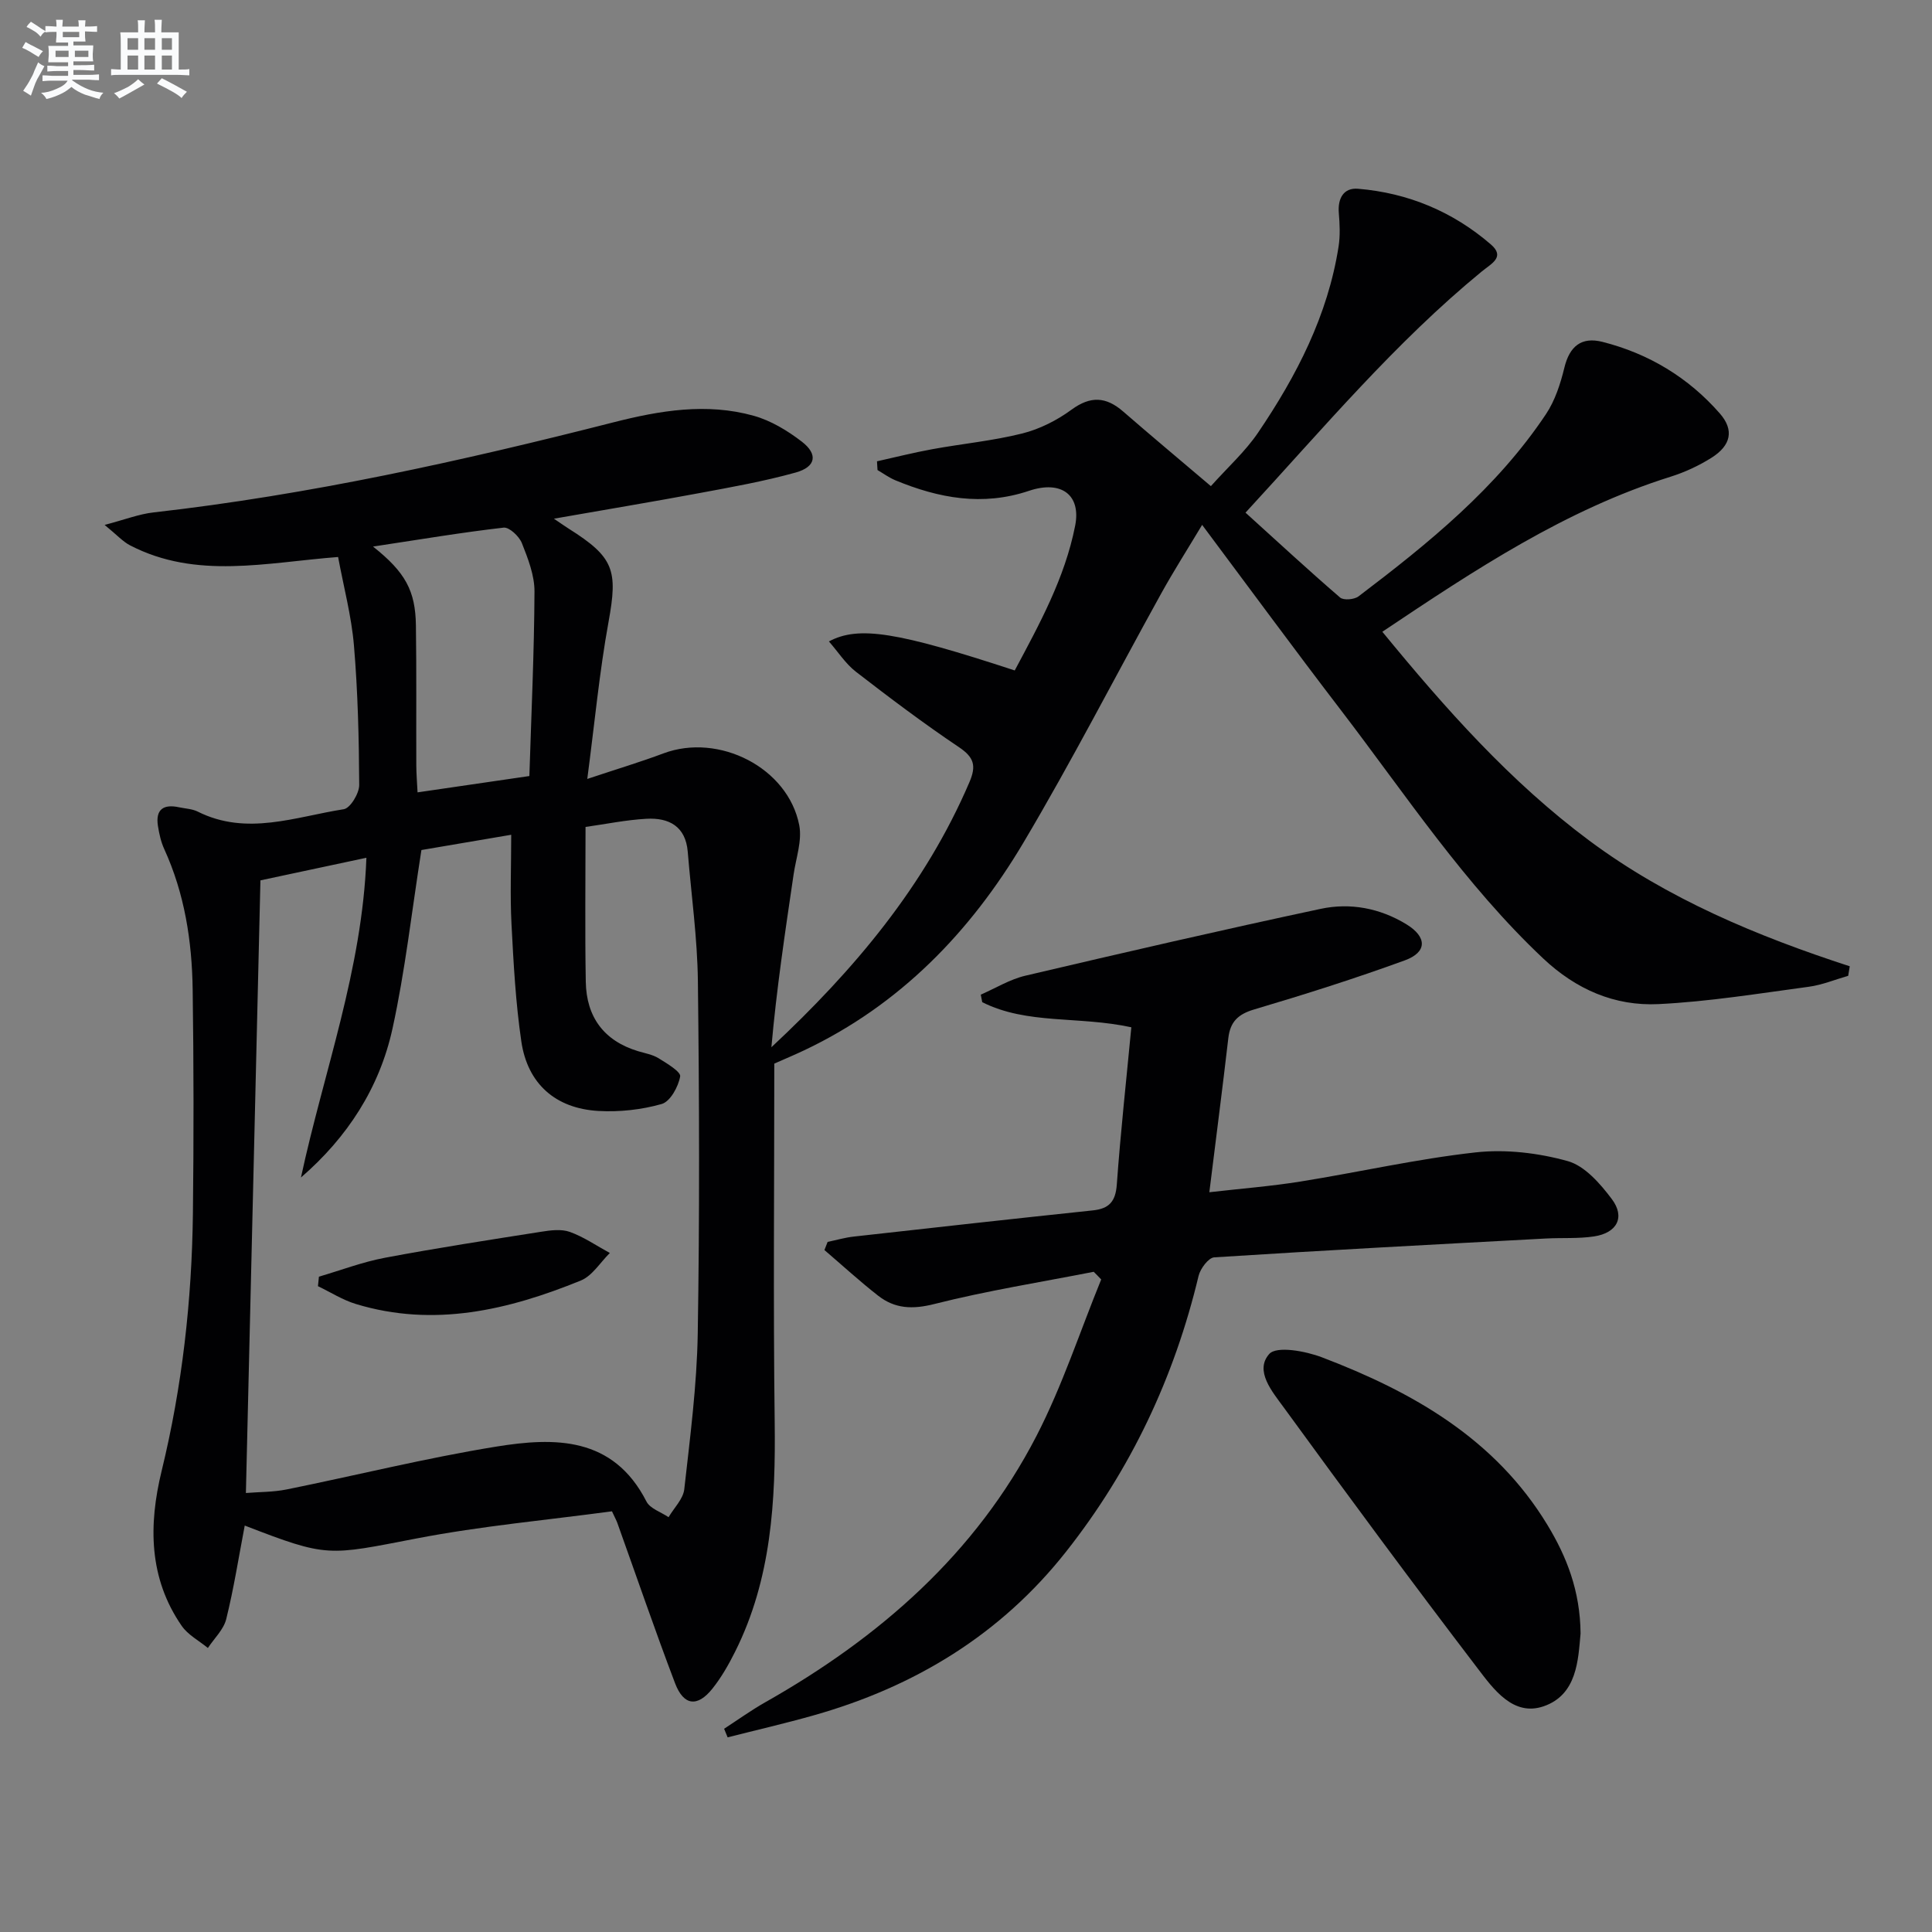 <svg enable-background="new 0 0 400 400" viewBox="0 0 400 400" xmlns="http://www.w3.org/2000/svg"><rect x="0" y="0" width="400" height="400" fill="#808080" stroke="none"/><g fill="#010103"><path d="m257.87 106.14c6.75 6.11 13.07 11.96 19.58 17.57.72.62 2.94.43 3.82-.24 14.48-10.98 28.59-22.41 38.81-37.73 1.88-2.82 3-6.3 3.81-9.63 1.08-4.44 3.54-6.43 7.88-5.33 9.59 2.43 17.8 7.39 24.3 14.82 3.02 3.45 2.3 6.63-1.7 9.16-2.63 1.66-5.56 3.02-8.53 3.95-21.72 6.83-40.41 19.21-59.64 32.09 13.08 15.95 26.5 31.08 42.86 43.25 16.2 12.05 34.71 19.76 53.91 26.01-.11.66-.21 1.31-.32 1.97-2.72.78-5.4 1.9-8.17 2.27-10.35 1.39-20.7 3.08-31.11 3.59-9.07.44-17.05-3.03-23.88-9.46-16.25-15.31-28.45-33.88-41.9-51.44-9.51-12.41-18.76-25.02-28.7-38.32-3.03 5.05-5.93 9.6-8.54 14.32-9.5 17.16-18.46 34.64-28.47 51.49-10.98 18.49-25.57 33.59-45.37 42.97-2.09.99-4.22 1.88-6.2 2.76 0 24.81-.23 49.46.08 74.11.21 16.46-.66 32.61-8.2 47.66-1.33 2.66-2.84 5.31-4.69 7.63-3.09 3.88-5.95 3.56-7.73-1.1-4.18-11-7.99-22.14-11.96-33.21-.16-.45-.4-.88-1.11-2.4-13.31 1.8-27.01 3.03-40.45 5.62-18.42 3.55-18.33 4-35.58-2.67-1.24 6.47-2.25 12.98-3.83 19.36-.54 2.18-2.49 4-3.8 5.99-1.83-1.51-4.12-2.7-5.42-4.58-6.85-9.91-6.87-20.92-4.16-32.06 4.27-17.53 6.26-35.32 6.48-53.31.18-15.45.17-30.92-.05-46.37-.14-10.02-1.66-19.85-5.89-29.1-.68-1.48-1.04-3.15-1.3-4.77-.54-3.45 1.16-4.57 4.38-3.87 1.3.28 2.72.32 3.87.9 10.15 5.08 20.21 1.06 30.22-.5 1.35-.21 3.21-3.28 3.2-5.02-.05-9.63-.28-19.29-1.09-28.89-.51-6.05-2.11-12.02-3.28-18.31-14.88 1.14-29.35 4.7-43.07-2.41-1.51-.78-2.72-2.16-5.27-4.23 4.26-1.12 7.15-2.26 10.14-2.59 32.24-3.65 63.82-10.65 95.21-18.65 9.61-2.45 19.3-4.08 29.03-1.36 3.56.99 6.99 3.07 9.96 5.35 3.41 2.62 2.94 5.23-1.26 6.4-6.53 1.82-13.26 3.02-19.94 4.26-9.71 1.81-19.46 3.43-30.12 5.3 1.55 1.05 2.31 1.58 3.09 2.08 9.38 5.91 10.17 8.61 8.22 19.29-1.89 10.38-2.87 20.91-4.4 32.51 6.11-2.04 11-3.5 15.77-5.29 11.48-4.3 25.79 2.97 28.11 14.85.63 3.2-.66 6.79-1.16 10.19-1.75 11.89-3.54 23.77-4.6 35.8 17.16-16.02 31.81-33.42 41-54.88 1.46-3.4.96-5.14-2.16-7.24-7.31-4.91-14.37-10.23-21.34-15.62-2.14-1.66-3.68-4.09-5.59-6.28 6.18-3.29 14.15-1.97 38.47 6.01 5.09-9.55 10.38-19.12 12.51-29.97 1.25-6.34-2.83-9.48-9.56-7.22-9.62 3.23-18.69 1.53-27.66-2.18-1.3-.54-2.47-1.4-3.7-2.12-.04-.6-.08-1.21-.11-1.81 3.81-.85 7.61-1.81 11.45-2.51 6.2-1.13 12.52-1.73 18.61-3.25 3.6-.9 7.19-2.71 10.2-4.92 3.95-2.9 7.16-2.71 10.7.36 5.77 5.01 11.63 9.91 18.17 15.46 3.52-3.93 7.12-7.17 9.76-11.06 7.98-11.77 14.45-24.29 16.68-38.56.35-2.25.24-4.62.05-6.91-.26-3.06 1-5.29 3.98-5.04 10.35.86 19.63 4.73 27.49 11.52 3.05 2.63.11 3.97-1.88 5.61-17.93 14.71-32.79 32.44-48.91 49.93zm-203.95 76.13c-1 42.41-2 84.41-3.01 126.84 2.83-.23 5.68-.18 8.4-.73 14.47-2.92 28.83-6.51 43.4-8.87 12.11-1.96 24.23-2.15 31.13 11.36.75 1.48 3.02 2.18 4.58 3.25 1.12-1.92 3.02-3.76 3.25-5.78 1.2-10.72 2.61-21.48 2.79-32.24.4-24.32.32-48.66.03-72.98-.11-8.93-1.37-17.86-2.1-26.78-.44-5.29-3.93-7.08-8.55-6.82-4.22.23-8.41 1.1-12.61 1.69 0 11.11-.14 21.6.05 32.07.13 7.26 3.73 12.21 10.84 14.36 1.43.43 2.98.69 4.22 1.45 1.72 1.07 4.65 2.8 4.48 3.78-.38 2.13-2.05 5.19-3.82 5.7-4.18 1.19-8.76 1.69-13.12 1.44-8.87-.51-14.65-5.63-15.94-14.36-1.18-8.03-1.62-16.18-2.04-24.3-.31-5.94-.06-11.92-.06-18.52-7.04 1.2-13.18 2.24-18.59 3.16-2.02 12.81-3.37 25.03-5.99 36.98-2.68 12.25-9.34 22.51-18.95 30.82 4.71-21.9 12.69-42.95 13.55-66.2-7.87 1.67-14.96 3.19-21.94 4.68zm55.68-21.6c.41-13 1-25.59 1.06-38.18.02-3.36-1.34-6.83-2.61-10.04-.56-1.41-2.61-3.34-3.78-3.21-8.71 1-17.37 2.46-27.04 3.92 6.71 5.32 8.77 9.15 8.88 16.3.14 9.66.04 19.32.08 28.99.01 1.74.15 3.47.26 5.6 7.67-1.11 14.71-2.14 23.15-3.38z"/><path d="m226.44 263.31c-11.01 2.16-22.13 3.92-32.99 6.67-4.53 1.15-8.17.99-11.64-1.72-3.83-2.99-7.42-6.29-11.12-9.45.22-.56.44-1.13.66-1.69 1.8-.37 3.59-.9 5.41-1.1 16.49-1.85 32.99-3.68 49.49-5.42 3.35-.35 4.71-1.8 4.97-5.32.78-10.87 1.98-21.72 3.01-32.59-10.94-2.38-21.54-.51-30.87-5.2-.1-.52-.2-1.04-.3-1.56 3.07-1.34 6.02-3.17 9.22-3.92 20.34-4.78 40.71-9.48 61.14-13.84 6.12-1.31 12.28-.16 17.77 3.2 4.27 2.61 4.33 5.76-.33 7.46-10.28 3.75-20.73 7.06-31.22 10.17-3.34.99-4.94 2.57-5.33 5.94-1.2 10.37-2.55 20.72-3.93 31.9 6.51-.75 12.71-1.23 18.83-2.21 12.12-1.94 24.13-4.69 36.3-6.04 6.25-.69 12.98.11 19.06 1.8 3.53.98 6.73 4.66 9.13 7.85 2.83 3.76 1.1 7.03-3.68 7.75-3.27.49-6.64.25-9.97.43-22.89 1.23-45.78 2.43-68.66 3.9-1.19.08-2.88 2.34-3.24 3.85-5.02 21.01-14.02 40.08-27.4 57.05-13.55 17.19-31.32 27.98-52.2 33.9-5.92 1.68-11.93 3.06-17.9 4.58-.24-.59-.48-1.19-.73-1.78 2.84-1.84 5.59-3.83 8.53-5.49 23.65-13.39 43.56-30.74 56.16-55.17 5.33-10.34 8.97-21.55 13.38-32.36-.5-.55-1.03-1.07-1.55-1.59z"/><path d="m327.24 338.2c-.5 5.43-.69 12.67-7.65 15.07-6.3 2.17-10.39-3.56-13.69-7.89-13.61-17.83-26.94-35.89-40.14-54.02-2.34-3.21-6.07-7.56-2.98-11.03 1.53-1.72 7.51-.61 10.92.69 18.76 7.15 35.84 16.83 46.67 34.69 3.99 6.58 6.79 13.65 6.87 22.49z"/><path d="m66.03 264.32c4.55-1.33 9.02-3.04 13.65-3.91 10.75-2.03 21.57-3.69 32.37-5.39 1.95-.31 4.18-.6 5.95.04 2.9 1.05 5.52 2.87 8.26 4.36-1.99 1.95-3.63 4.73-6.01 5.7-15 6.11-30.41 9.77-46.57 4.86-2.74-.83-5.24-2.44-7.85-3.69.06-.65.13-1.31.2-1.97z"/></g><path d="m6.8 9.5c.6.3 1.3.7 2.1 1.1-.4.4-.7.8-.9 1.2-.7-.4-1.3-.8-1.8-1.1s-1.1-.6-1.6-.8c.2-.4.5-.8.7-1.2.4.2.8.5 1.5.8zm.9 6.9c-.3.6-.5 1.1-.7 1.7s-.4 1.1-.6 1.7c-.6-.4-1.1-.7-1.6-1 .7-1 1.2-1.8 1.5-2.4.3-.5.6-1.1.8-1.7.3-.6.5-1.2.8-1.8.3.3.8.6 1.3.8-.7 1.3-1.2 2.2-1.5 2.7zm.1-11c.4.3 1 .7 1.7 1.1-.5.2-.8.6-1.1 1.1-.5-.6-1-1-1.4-1.2s-.9-.6-1.5-.8c.2-.4.5-.7.9-1.1.5.3.9.6 1.4.9zm10.5 13.1c1 .4 2 .6 3.1.7-.4.4-.7.8-.8 1.3-.9-.2-1.9-.6-3-.9-1-.4-2-.9-2.8-1.6-.5.4-1.1.9-1.9 1.3s-1.9.9-3.3 1.2c-.1-.3-.5-.8-1.1-1.3 1 0 2.1-.3 3.2-.8 1.2-.5 1.9-1 2.3-1.7h-3.2c-.4 0-1 0-2 .1v-1.2c1 0 1.7.1 2 .1h3.3v-1h-2.3c-.2 0-.9 0-2 .1v-1.2c1.2 0 1.9.1 2 .1h2.3v-.8h-4.1c0-.7.1-1.2.1-1.6 0-.5 0-1.1-.1-1.8h4.1v-.7h-2.5c0-.6.1-1.1.1-1.6v-.6h-.5c-.4 0-1 0-1.8.1v-1.3c1.2 0 1.9.1 2.1.1h.2c0-.3 0-.8-.1-1.4h1.4c0 .6-.1 1-.1 1.4h3.4c0-.4 0-.8-.1-1.3h1.5c0 .4-.1.9-.1 1.3.7 0 1.5 0 2.5-.1v1.2c-1 0-1.8-.1-2.5-.1v.6c0 .3 0 .8.1 1.5h-2.5v.8h4.1c0 .8-.1 1.3-.1 1.8s0 1 .1 1.5h-4.1v.8h1.4c.8 0 1.8 0 2.9-.1v1.2c-1 0-1.9-.1-2.8-.1h-1.5v1h3.2c.3 0 1 0 2.1-.1v1.2c-1.1 0-1.8-.1-2.1-.1h-3.4l-.1.1c1.4 1 2.4 1.5 3.4 1.9zm-4.1-6.7v-1.3h-2.7v1.3zm2.2-4.1v-1.1h-3.4v1.1zm1.9 4.1v-1.3h-2.8v1.3z" fill="#fafbfc"/><path d="m37 6.7v2.3 5.4c1 0 1.8 0 2.2-.1v1.3c-.6 0-1.5-.1-2.5-.1h-11.9c-.7 0-1.3 0-1.8.1v-1.3c.5 0 1.1.1 2 .1v-5.2c0-1 0-1.8-.1-2.5h3.7c0-1.3 0-2.1-.1-2.5h1.5c0 .4-.1 1.3-.1 2.5h2.2c0-1.2 0-2.1-.1-2.6h1.5c0 .4-.1 1.3-.1 2.6zm-12.3 13.7c-.3-.4-.7-.8-1.1-1.1 1.1-.4 2.1-.9 2.9-1.3.8-.5 1.5-1 2.1-1.6.4.4.9.8 1.3 1.1-2.5 1.4-4.2 2.4-5.2 2.9zm3.9-10.1v-2.4h-2.2v2.4zm0 4.1v-2.9h-2.2v2.9zm3.5-4.1v-2.4h-2.2v2.4zm0 4.1v-2.9h-2.2v2.9zm.4 2.9 1-1.1c.6.3 1.4.7 2.5 1.3s2 1.1 2.7 1.5c-.4.4-.8.8-1.1 1.3-.8-.8-2.5-1.7-5.1-3zm3.1-7v-2.4h-2.1v2.4zm0 4.1v-2.9h-2.1v2.9z" fill="#fafbfc"/></svg>

